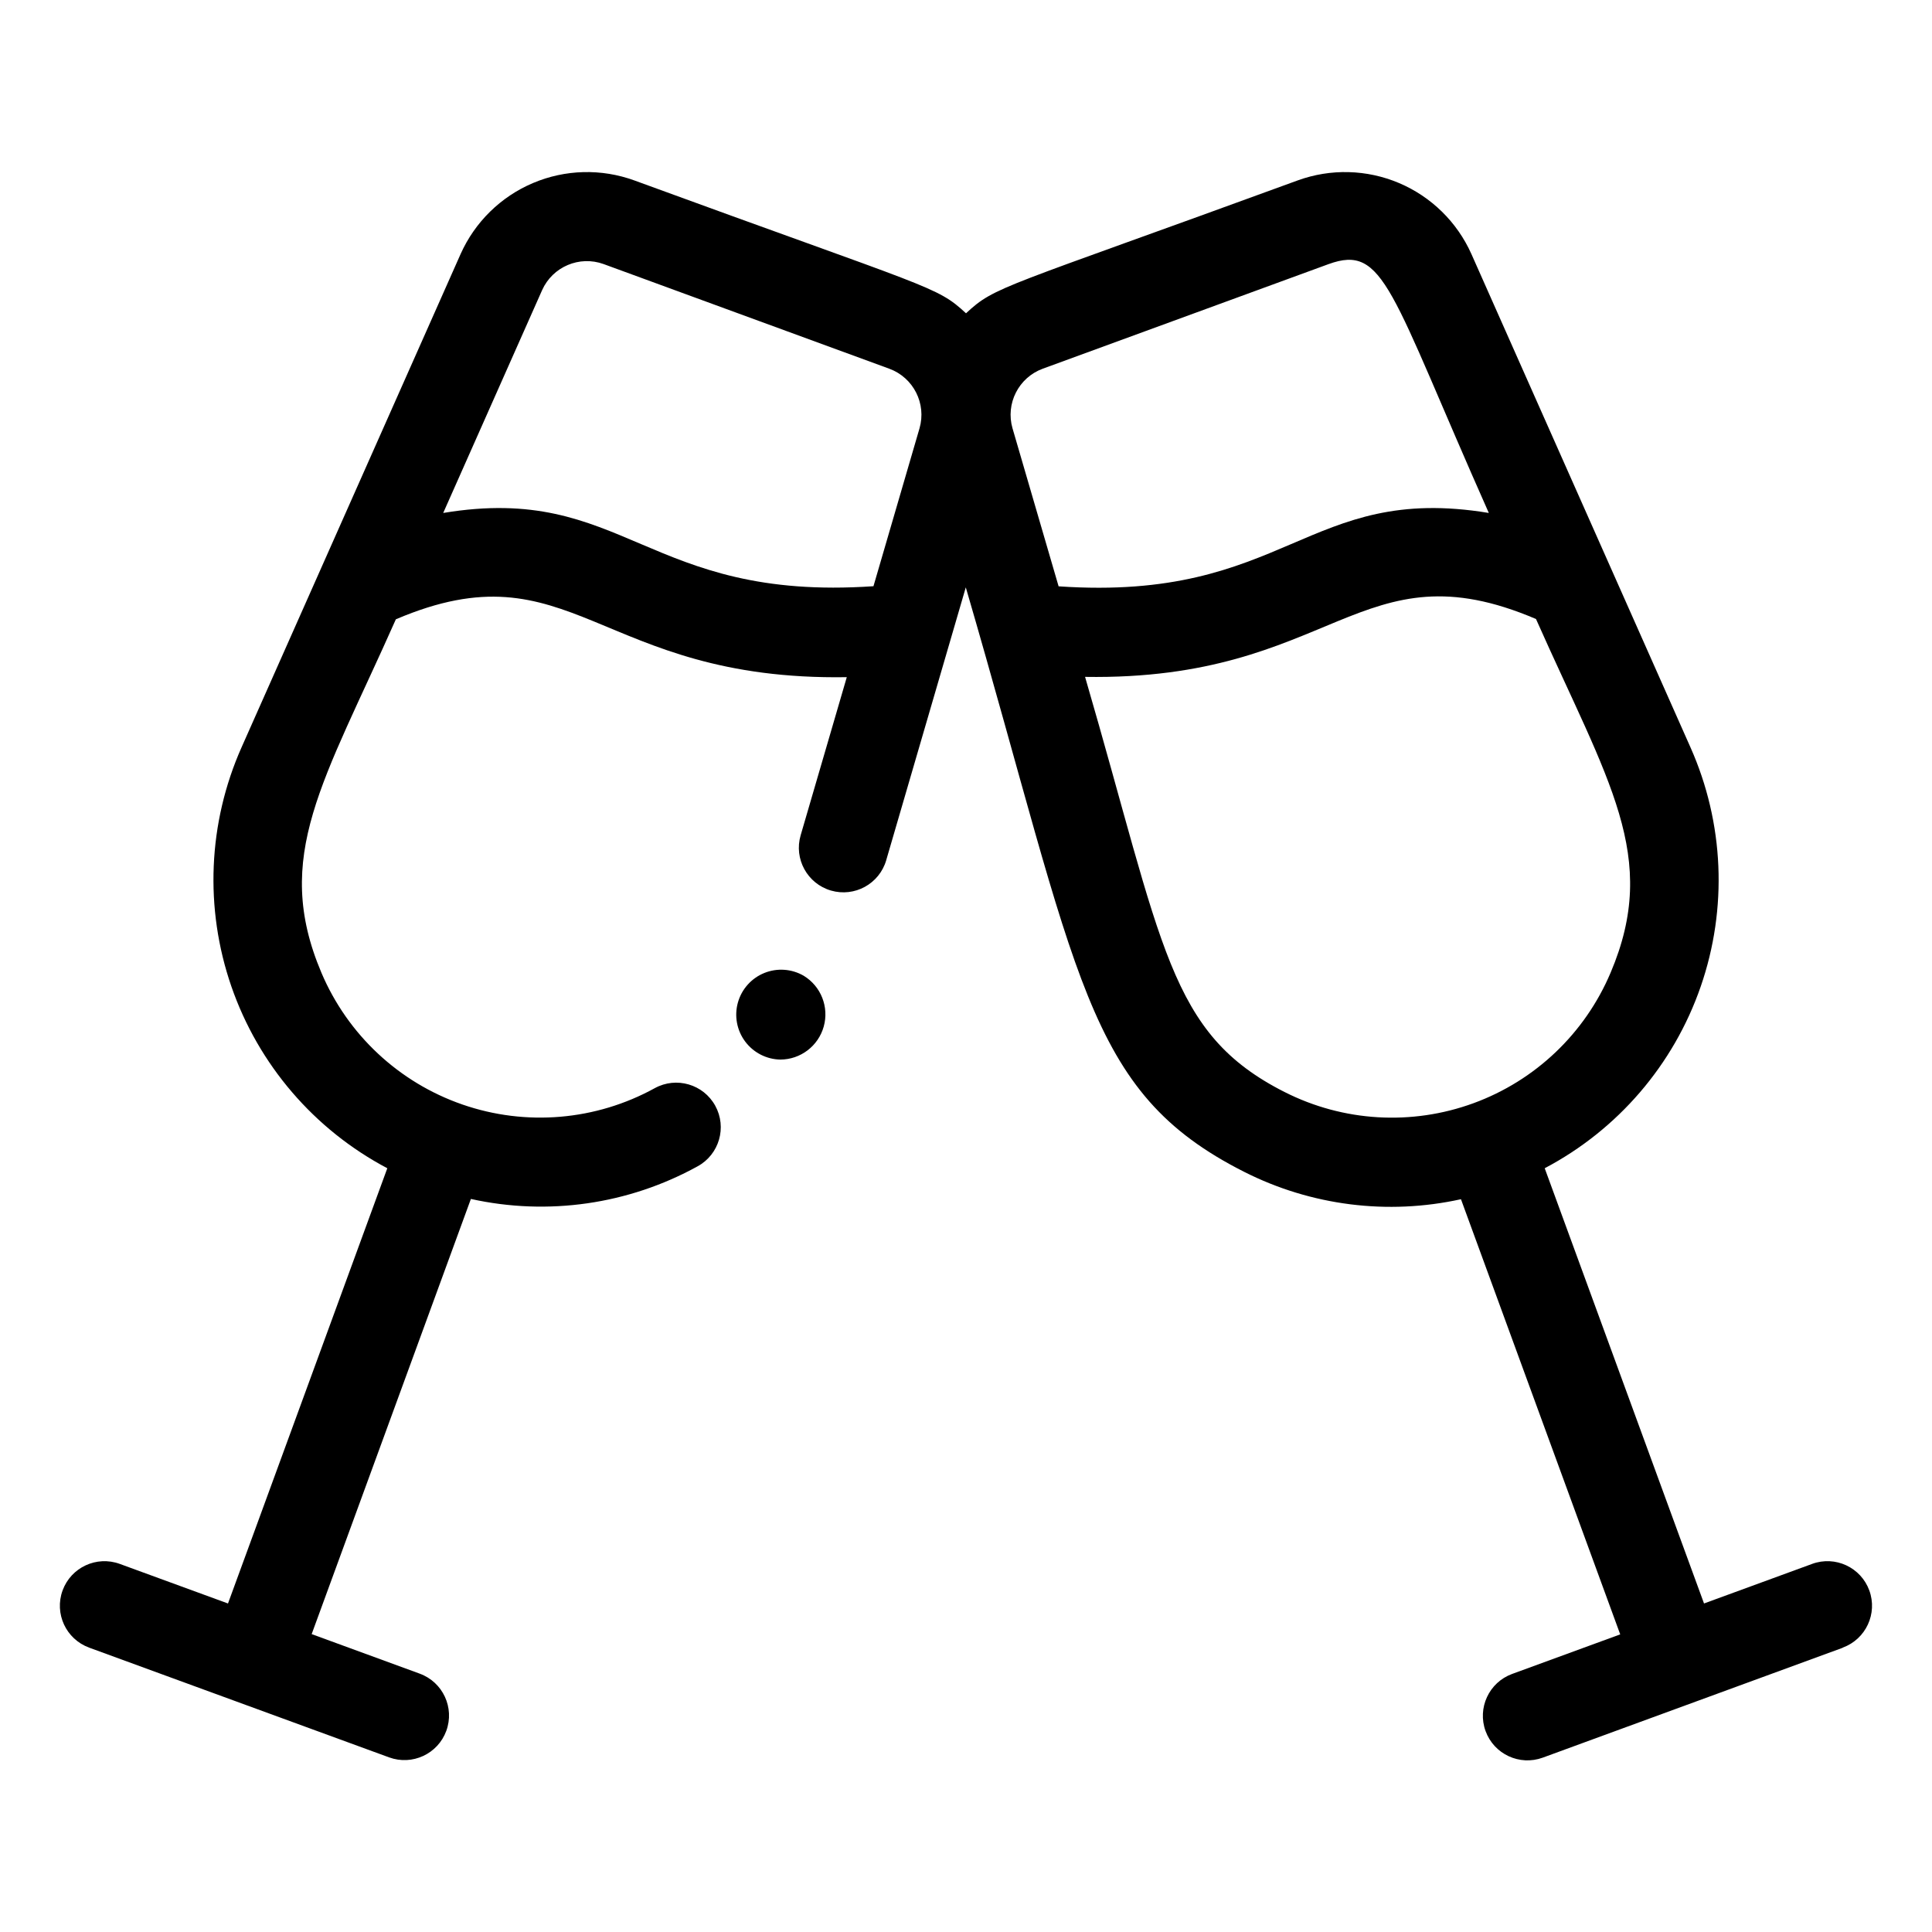 <?xml version="1.0" encoding="UTF-8"?>
<!-- Uploaded to: SVG Repo, www.svgrepo.com, Generator: SVG Repo Mixer Tools -->
<svg fill="#000000" width="800px" height="800px" version="1.1" viewBox="144 144 512 512" xmlns="http://www.w3.org/2000/svg">
 <path d="m350.8 424.8c-3.684-0.07-7.129-1.84-9.332-4.797-2.199-2.957-2.91-6.766-1.918-10.316 0.992-3.551 3.57-6.441 6.988-7.832 3.414-1.387 7.277-1.113 10.465 0.738 4.578 2.793 6.738 8.285 5.297 13.449-1.441 5.16-6.137 8.738-11.5 8.758zm281.55 155.87-79.508 29.125c-6.125 2.238-12.906-0.91-15.148-7.035-2.242-6.125 0.91-12.906 7.035-15.148l28.645-10.484-42.203-115.32 0.004-0.004c-19.422 4.285-39.723 1.719-57.469-7.258-42.234-21.348-43.508-51.168-73.762-154.89l-21.09 72.312h0.004c-1.828 6.266-8.383 9.859-14.648 8.035-6.262-1.828-9.859-8.383-8.031-14.645l12.227-41.902c-66.125 1.047-72.691-35.297-119.5-15.336-19.141 43.145-32.82 62.762-19.73 93.66 6.953 16.402 20.531 29.094 37.367 34.926 16.836 5.832 35.352 4.262 50.965-4.328 5.715-3.141 12.895-1.059 16.039 4.656 3.144 5.715 1.059 12.898-4.656 16.039-18.312 10.105-39.684 13.184-60.102 8.66l-42.195 115.32 28.645 10.484v0.004c6.129 2.238 9.277 9.023 7.035 15.148-2.242 6.125-9.023 9.273-15.148 7.035l-79.508-29.086v-0.004c-6.125-2.242-9.273-9.027-7.031-15.152 2.242-6.125 9.027-9.273 15.156-7.031l28.676 10.488 42.219-115.34v-0.004c-19.379-10.234-34.145-27.449-41.316-48.156-7.168-20.711-6.207-43.371 2.695-63.398l58.055-130.74c3.789-8.461 10.637-15.176 19.172-18.793 8.531-3.617 18.121-3.867 26.832-0.703 79.086 28.938 80.051 27.93 87.926 35.219 7.871-7.305 8.816-6.297 87.922-35.219 8.711-3.164 18.301-2.914 26.836 0.703 8.531 3.617 15.383 10.332 19.168 18.793l58.055 130.74c8.918 20.027 9.891 42.691 2.719 63.406-7.168 20.715-21.949 37.926-41.34 48.148l42.219 115.34 28.645-10.484 0.004-0.004c6.125-2.242 12.91 0.906 15.152 7.031 2.242 6.125-0.902 12.91-7.031 15.152zm-220.02-323.15 12.211 41.863c60.465 4.133 65.715-27.434 114.01-19.445-26.23-59.039-27.629-71.359-42.508-65.93l-75.723 27.711c-6.394 2.359-9.879 9.254-7.992 15.801zm-36.863 41.863 12.211-41.863c1.891-6.547-1.598-13.441-7.992-15.801l-75.719-27.738c-6.41-2.324-13.523 0.695-16.305 6.918l-26.207 59.039c48.094-7.988 53.758 23.531 114.01 19.414zm195.36 102.39c13.074-30.836-0.52-50.383-19.773-93.73-46.777-19.965-53.477 16.383-119.5 15.336 20.844 71.5 22.043 94.41 52.875 110.02v-0.004c15.559 7.887 33.691 8.957 50.07 2.961 16.379-5.992 29.531-18.516 36.324-34.582z"/>
</svg>